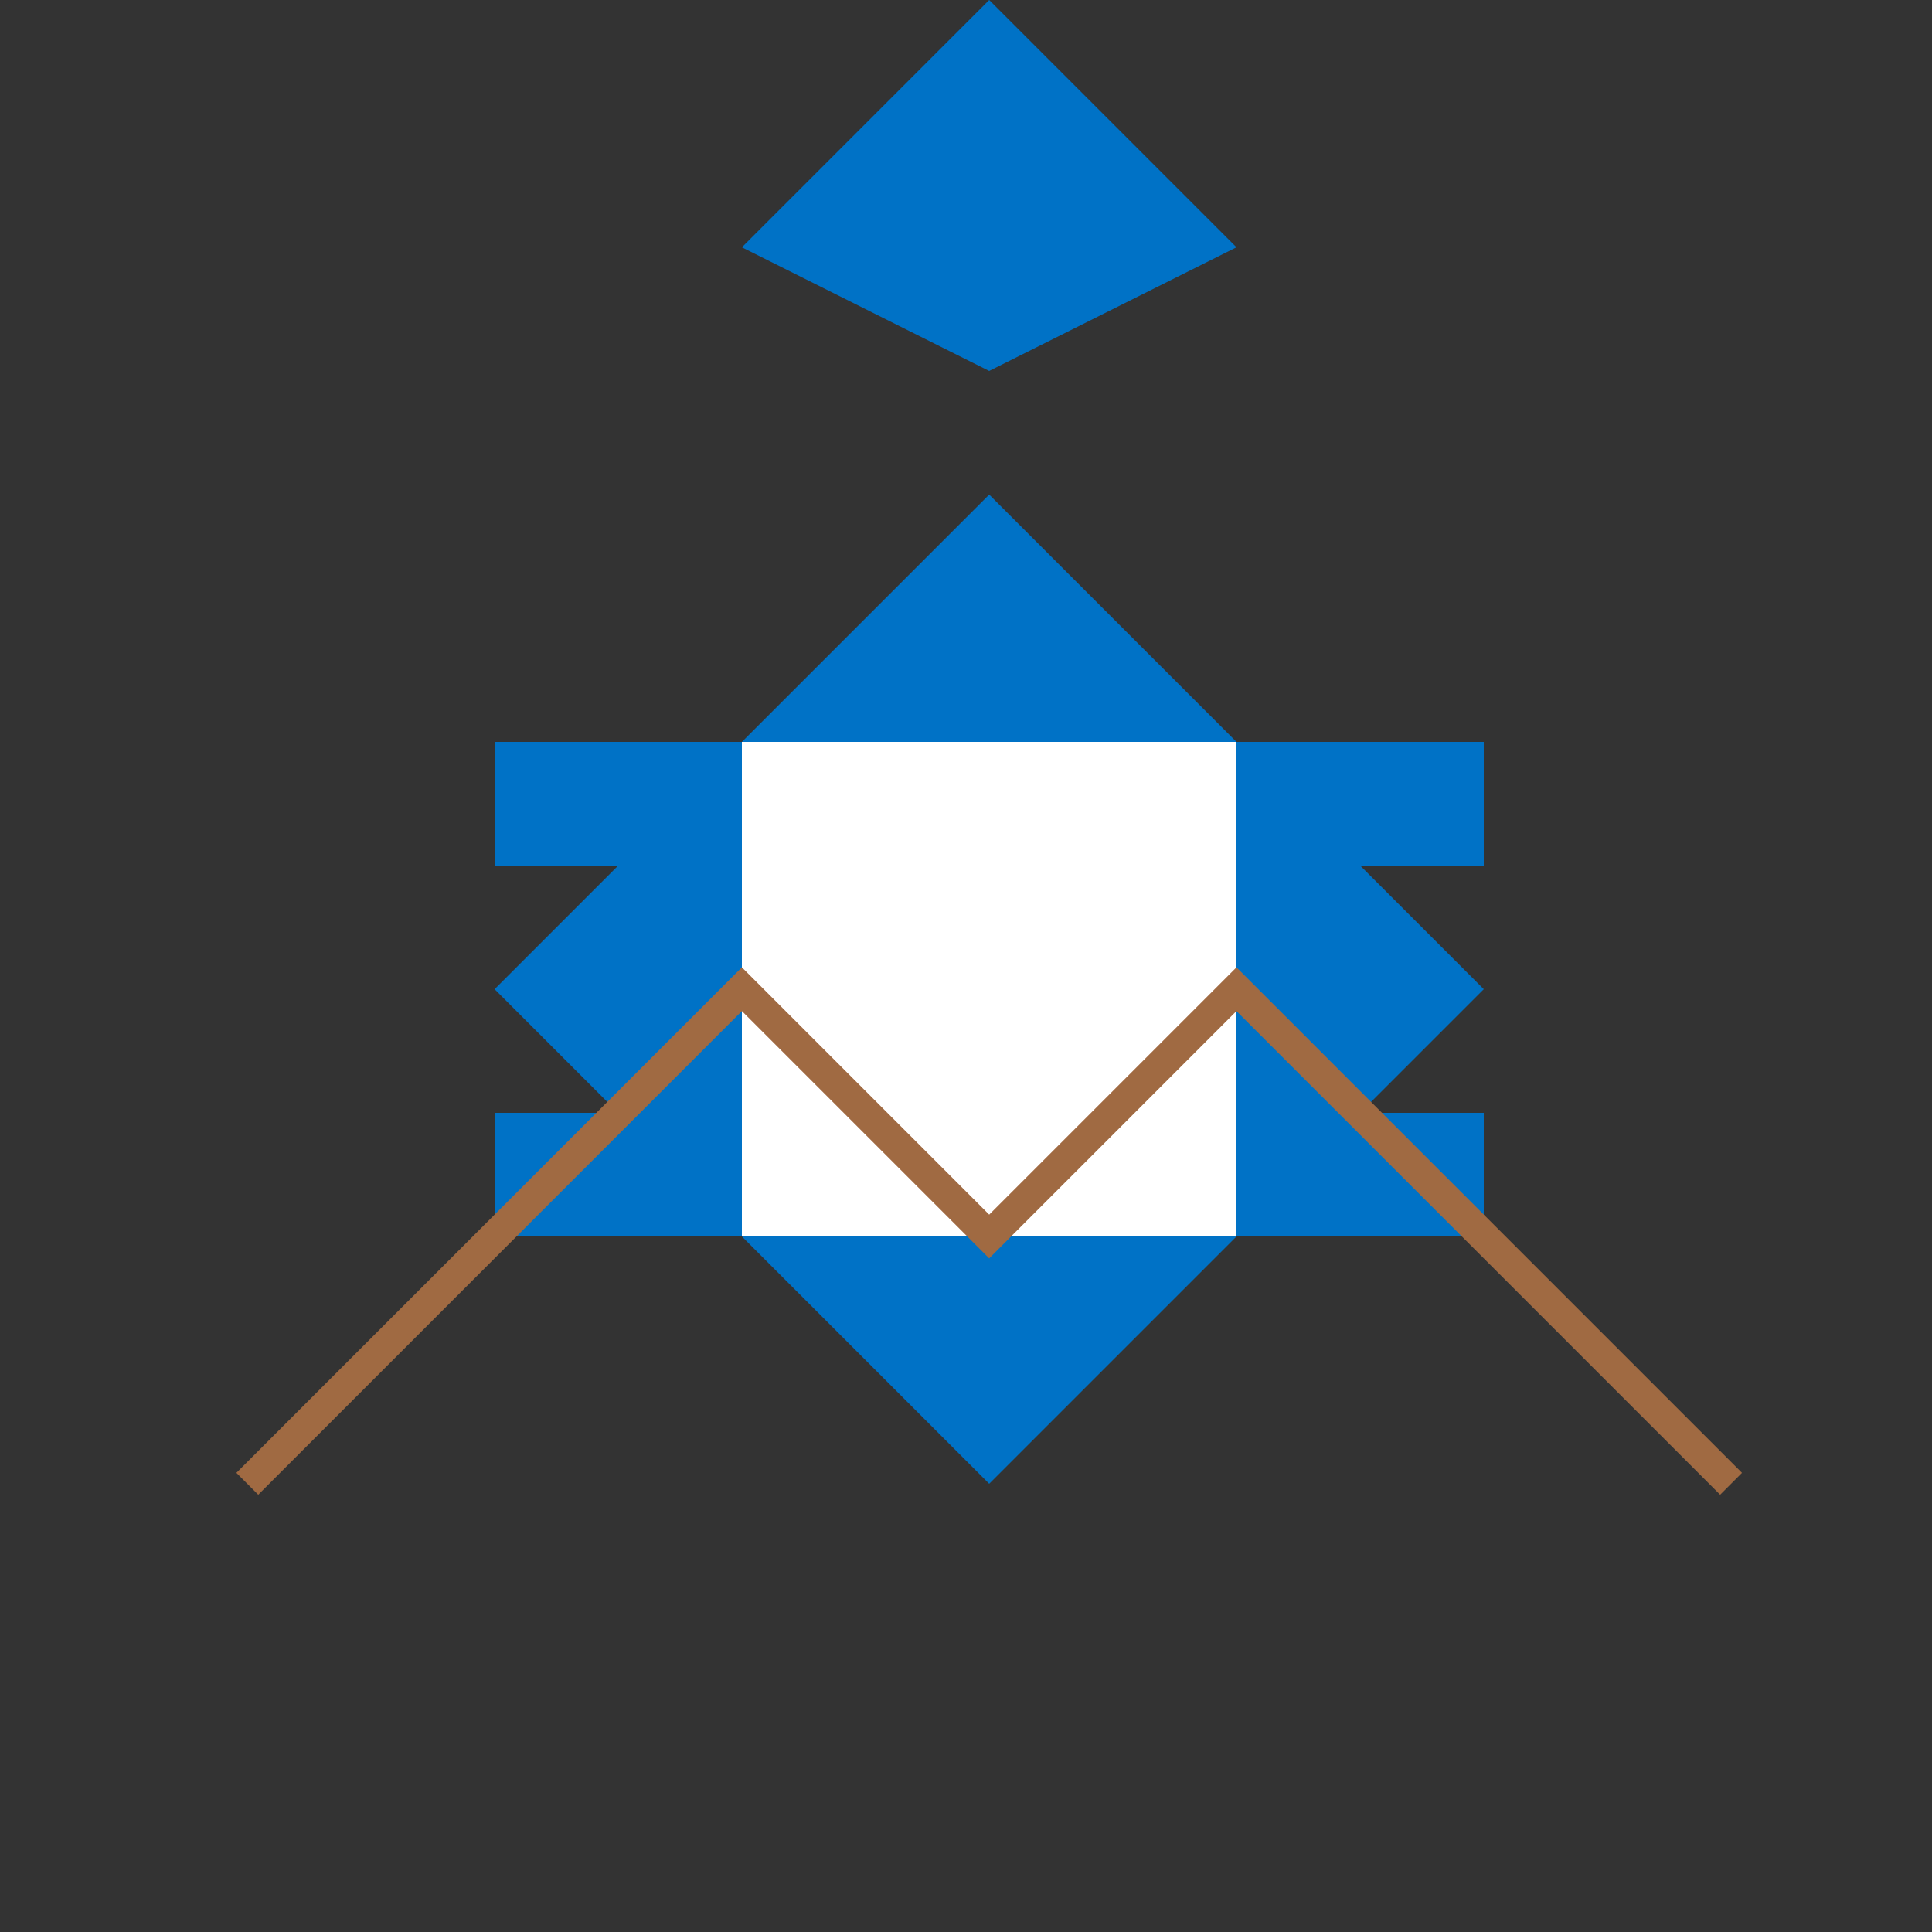 <!--

Generated by DrawGPT.
Free, open source, AI generated images in SVG, PNG, and HTML Canvas format.
https://drawgpt.ai

Created: 2023-09-26T09:28:40.808Z
Link: https://drawgpt.ai/prompt/43645/

-->
<svg xmlns="http://www.w3.org/2000/svg" xmlns:xlink="http://www.w3.org/1999/xlink" width="500" height="500"><rect width="100%" height="100%" fill="#333333" stroke="none"/><defs/><g><path fill="#0072C6" stroke="none" paint-order="stroke fill markers" d=" M 256 128 L 384 256 L 256 384 L 128 256 Z"/><rect fill="#FFFFFF" stroke="none" x="192" y="192" width="128" height="128"/><rect fill="#0072C6" stroke="none" x="128" y="192" width="64" height="32"/><rect fill="#0072C6" stroke="none" x="320" y="192" width="64" height="32"/><rect fill="#0072C6" stroke="none" x="128" y="288" width="64" height="32"/><rect fill="#0072C6" stroke="none" x="320" y="288" width="64" height="32"/><path fill="#0072C6" stroke="none" paint-order="stroke fill markers" d=" M 192 64 L 256 0 L 320 64 L 256 96 Z"/><path fill="none" stroke="#A06A42" paint-order="fill stroke markers" d=" M 64 384 L 192 256 L 256 320 L 320 256 L 448 384" stroke-miterlimit="10" stroke-width="8" stroke-dasharray=""/></g></svg>